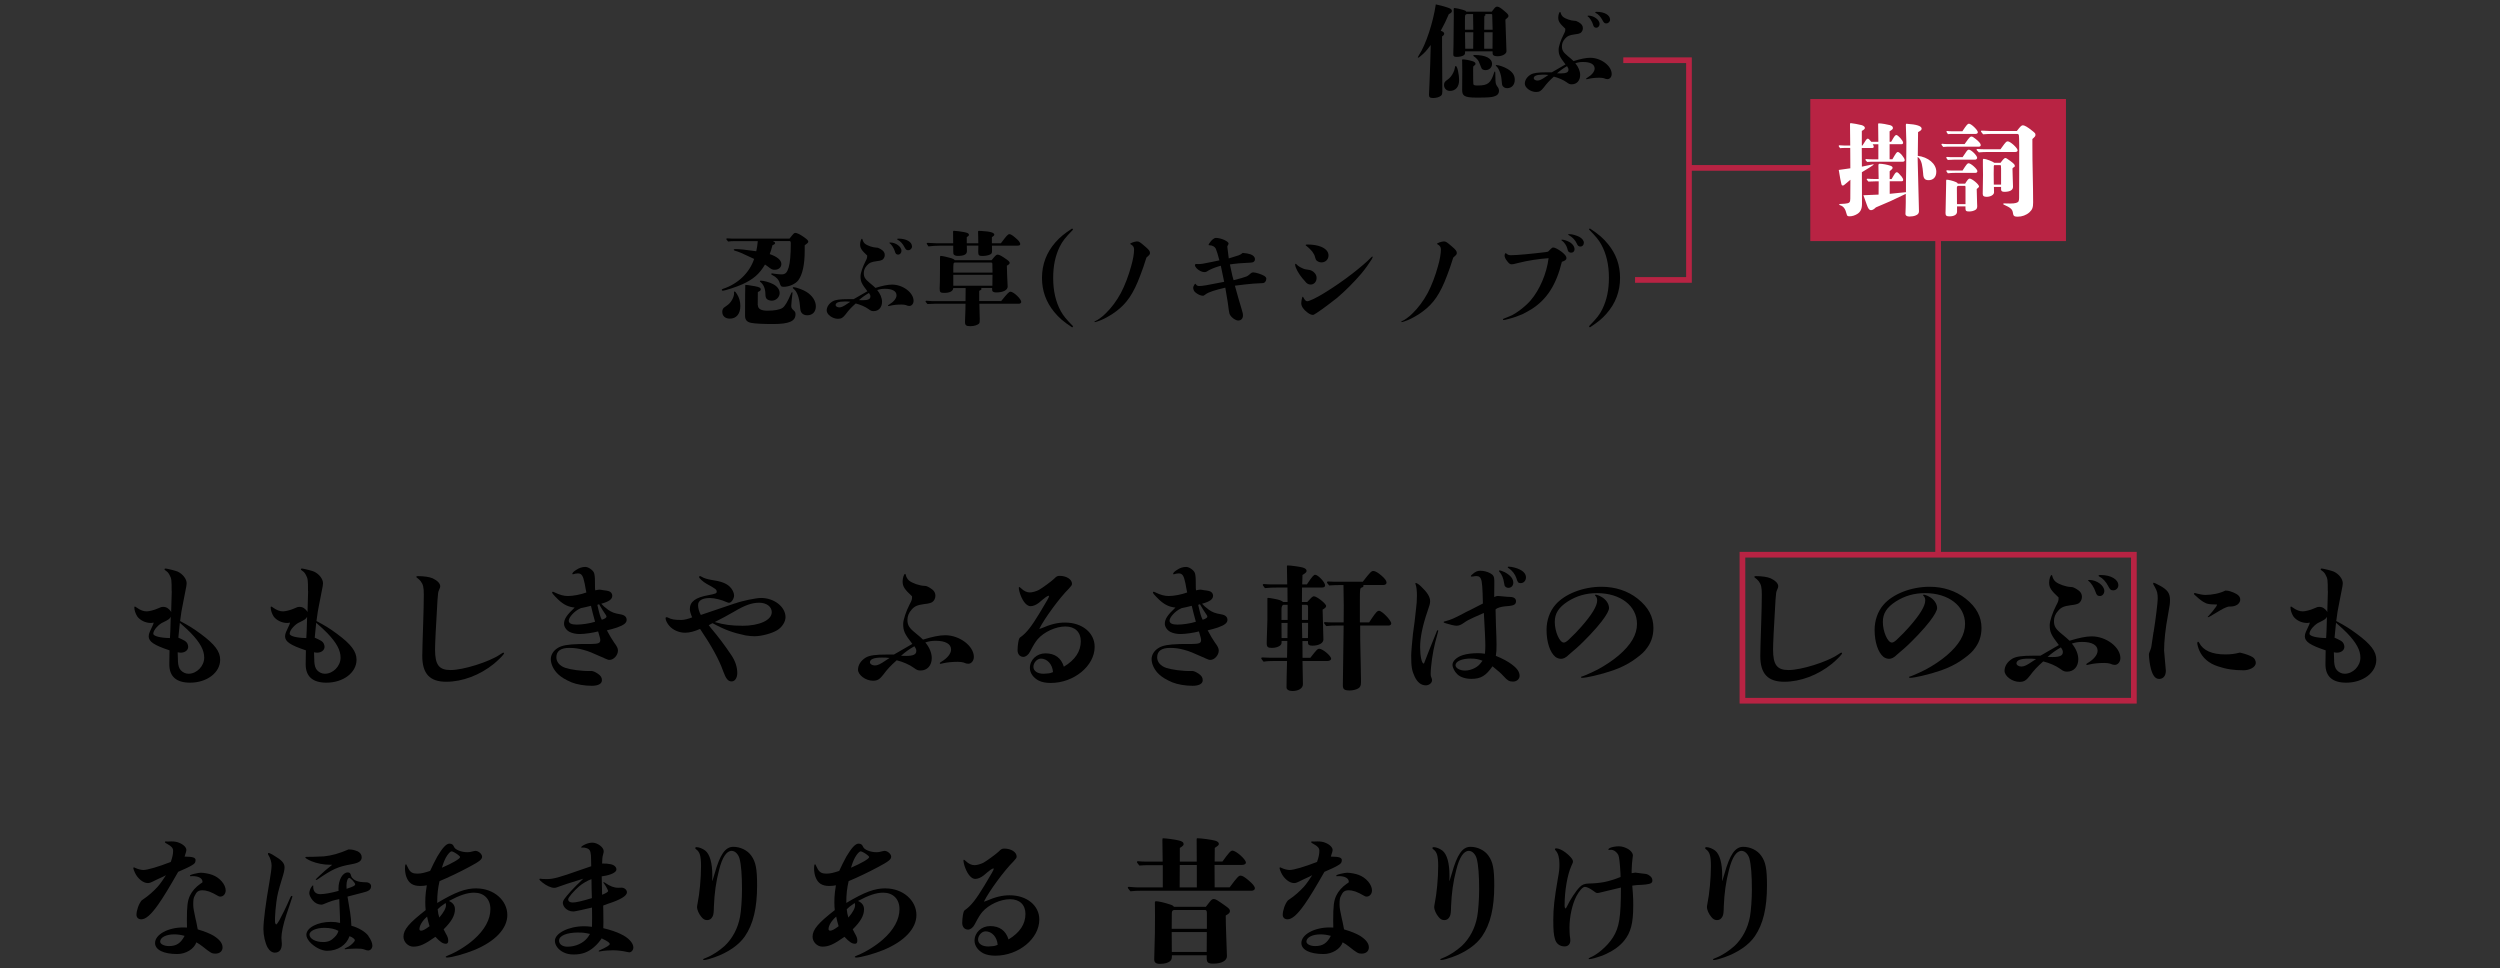 <?xml version="1.0" encoding="UTF-8"?>
<svg xmlns="http://www.w3.org/2000/svg" viewBox="0 0 440 170.4">
  <rect x="0" y="0" width="440" height="170.4" fill="#333333" stroke="none"/>
  <defs>
    <style>
      .cls-1, .cls-2, .cls-3 {
        stroke-width: 0px;
      }

      .cls-4 {
        fill: none;
        stroke: #b82343;
        stroke-miterlimit: 10;
      }

      .cls-2 {
        fill: #b82343;
      }

      .cls-3 {
        fill: #fff;
      }
    </style>
  </defs>
  <g id="_レイヤー_1" data-name="レイヤー 1">
    <g>
      <path class="cls-1" d="M30.21,104.04c0-1.97-.02-2.21-.38-2.86-.17-.31-.26-.46-.65-.74-.14-.1-.22-.14-.22-.24s.07-.14.19-.14c.22,0,1.87.41,2.14.55.89.43,1.56,1.3,1.56,2.04,0,.22-.07.7-.19,1.22q-.17.77-.58,2.98c-.1.46-.17.84-.38,2.45,1.54.82,2.38,1.34,3.62,2.26,2.5,1.85,3.43,3.1,3.43,4.56,0,2.26-2.33,4.03-5.3,4.03-2.4,0-3.65-1.08-3.65-3.22q0-.14.02-1.49c0-.34.02-.67.02-.98-2.74-.91-3.67-1.54-3.67-2.47,0-.22.07-.55.19-.79.41-.91.53-1.15.58-1.27.05-.12.1-.29.1-.36-.29.07-.41.07-.5.07-.94,0-1.92-.48-2.4-1.18-.29-.46-.5-1.08-.5-1.56,0-.1.02-.14.1-.14s.07,0,.31.17c.67.48,1.22.67,1.78.67.38,0,1.37-.24,1.87-.48.65-.29.72-.31,1.06-.31.53,0,.96.29,1.39.89-.02-.14-.02-.22-.02-.26l.1-3.38ZM28.64,109.56c-.6.26-1.66,1.27-1.66,1.97,0,.43,1.22.74,2.93.77.07-1.06.07-1.22.14-3.74-.19.38-.43.53-1.42,1.01ZM31.31,116.33c.05.82.19,1.27.5,1.63.36.38.84.62,1.37.62,1.44,0,2.76-1.34,2.76-2.83,0-1.32-.7-2.62-2.35-4.34-.41-.43-1.06-1.03-1.94-1.8-.12,1.32-.17,1.61-.26,2.62.31.12.91.41,1.2.6.31.19.53.6.53,1.01,0,.6-.58,1.03-1.3,1.03-.12,0-.36-.02-.55-.07.02.7.02.96.05,1.54Z"/>
      <path class="cls-1" d="M54.21,104.04c0-1.97-.02-2.21-.38-2.86-.17-.31-.26-.46-.65-.74-.14-.1-.22-.14-.22-.24s.07-.14.19-.14c.22,0,1.87.41,2.14.55.89.43,1.56,1.3,1.56,2.04,0,.22-.07.7-.19,1.22q-.17.77-.58,2.98c-.1.46-.17.84-.38,2.45,1.54.82,2.38,1.34,3.62,2.26,2.5,1.85,3.43,3.1,3.43,4.56,0,2.26-2.33,4.03-5.3,4.03-2.4,0-3.65-1.08-3.65-3.22q0-.14.02-1.49c0-.34.02-.67.02-.98-2.74-.91-3.67-1.54-3.67-2.47,0-.22.07-.55.19-.79.41-.91.53-1.15.58-1.27.05-.12.1-.29.1-.36-.29.07-.41.07-.5.07-.94,0-1.92-.48-2.4-1.18-.29-.46-.5-1.08-.5-1.56,0-.1.02-.14.1-.14s.07,0,.31.17c.67.48,1.22.67,1.78.67.38,0,1.37-.24,1.87-.48.65-.29.72-.31,1.06-.31.53,0,.96.29,1.39.89-.02-.14-.02-.22-.02-.26l.1-3.38ZM52.64,109.56c-.6.26-1.66,1.27-1.66,1.97,0,.43,1.22.74,2.93.77.07-1.06.07-1.22.14-3.74-.19.38-.43.53-1.42,1.01ZM55.31,116.33c.05.82.19,1.27.5,1.63.36.38.84.62,1.37.62,1.44,0,2.76-1.34,2.76-2.83,0-1.32-.7-2.62-2.35-4.34-.41-.43-1.06-1.03-1.94-1.8-.12,1.32-.17,1.61-.26,2.62.31.12.91.41,1.2.6.31.19.53.6.53,1.01,0,.6-.58,1.03-1.3,1.03-.12,0-.36-.02-.55-.07.02.7.02.96.05,1.54Z"/>
      <path class="cls-1" d="M87.95,115.23c.46-.31.55-.36.65-.36.07,0,.12.05.12.1,0,.19-.79,1.01-1.78,1.85-2.45,1.99-5.54,3.17-8.4,3.17s-4.22-1.37-4.22-4.54q0-1.01.17-6.1c.05-1.44.1-3.48.1-4.68,0-1.34-.12-1.8-.55-2.38-.19-.24-.41-.43-.62-.58-.12-.07-.14-.12-.14-.17,0-.1.07-.14.24-.14,1.13,0,2.04.14,2.62.38.82.38,1.34.91,1.34,1.39,0,.19-.02.24-.22.7-.14.29-.17.5-.26,1.73-.29,4.82-.43,7.73-.43,8.71,0,2.69.67,3.62,2.74,3.62,2.21,0,6.74-1.42,8.66-2.71Z"/>
      <path class="cls-1" d="M106.96,107.28c.72.48,1.1.65,2.23.84.74.12,1.1.46,1.1.98s-.46.91-1.68,1.34c-.34.12-1.34.41-1.8.5.5.94.84,1.51,1.25,2.11.55.74.7,1.06.7,1.46,0,.82-.77,1.63-1.46,1.63-.22,0-.29,0-.86-.26-.17-.1-.38-.19-.65-.29-1.32-.6-2.28-1.01-3.12-1.22-.86-.24-1.61-.34-2.47-.34-1.51,0-2.28.55-2.28,1.66,0,.82.6,1.54,1.63,1.87.79.26,2.81.6,4.54.53.26,0,.67.17,1.13.48.5.34.72.67.72,1.15,0,.62-.65.98-1.78.98-1.32,0-2.64-.24-3.55-.6-1.08-.46-1.82-.91-2.33-1.39-.84-.77-1.34-1.82-1.34-2.71,0-.74.46-1.51,1.25-1.97.67-.43,1.78-.62,3.6-.67.22-.02.98-.02,2.28-.02,1.25-.02,1.58-.14,1.58-.7,0-.26-.1-.55-.38-1.51-.91.24-2.33.46-3.26.46-.67,0-1.27-.14-1.73-.36-.6-.29-1.01-.91-1.01-1.44,0-.82.46-1.54,1.87-2.86-1.1-.1-1.92-.5-2.86-1.37-.36-.34-.72-.72-.94-.98-.12-.14-.17-.26-.17-.31s.05-.12.12-.12.14.02.29.1c.94.46,1.63.65,2.38.65.91,0,2.26-.26,3.24-.62-.1-.41-.19-1.01-.29-1.54-.29-1.44-.55-1.82-1.2-1.82-.26,0-.62.07-.79.14q-.07.02-.12.02s-.07-.02-.07-.1c0-.14.24-.41.67-.67.53-.36,1.06-.53,1.63-.53.5,0,1.3.53,1.51,1.03.1.24.17.77.17,1.46,0,1.32.02,1.54.05,1.63.46-.1.6-.12.77-.12.12,0,.38.05.67.1.34.02.67.1.86.14.43.1.7.43.7.82,0,.62-.53,1.03-1.94,1.42.34.38.65.65,1.15,1.01ZM102.04,107.12c-.94.43-1.94,1.54-1.94,2.11,0,.48.48.7,1.39.7s2.26-.19,3.24-.5c-.31-1.08-.53-2.02-.72-2.81-.55.14-1.34.34-1.78.41l-.19.1ZM105.13,106.44c.38,1.66.5,2.06.79,2.64.58-.19.82-.38.82-.55,0-.14-.02-.19-.65-1.1-.05-.07-.26-.43-.65-1.08l-.31.1Z"/>
      <path class="cls-1" d="M129.37,106.2c1.27-.46,3.7-.96,4.58-.96,2.3,0,4.3,1.56,4.3,3.38,0,.79-.58,1.75-1.44,2.28-.94.58-2.78,1.08-4.03,1.08-.38,0-.94-.05-1.54-.14-2.26-.48-3.67-.98-5.83-2.16-.24.12-.36.17-.67.36.17.19.29.36.36.46,1.49,1.78,2.38,2.98,3.58,4.75.74,1.08,1.08,2.16,1.08,3.22,0,.82-.41,1.46-.98,1.46-.65,0-1.01-.46-1.51-1.82-.72-2.04-2.04-4.44-4.06-7.42-.96.43-1.85.67-2.62.67-1.06,0-2.14-.46-2.78-1.2-.36-.38-.67-1.01-.67-1.34,0-.14.07-.19.17-.19.07,0,.12,0,.22.05.65.34,1.18.43,2.42.43.43,0,1.25-.19,1.87-.46-.24-.53-.41-1.1-.41-1.44,0-1.32.98-2.06,3.31-2.47,1.15-.22,1.42-.31,1.42-.58,0-.41-.17-.53-1.8-1.42-.6-.34-1.3-.98-1.3-1.18,0-.1.07-.17.14-.17.1,0,.12.02.34.14.36.22.96.41,1.68.53,1.7.24,2.64.6,3.26,1.22.41.38.74,1.06.74,1.51,0,.58-.48,1.3-.89,1.3-.12,0-.17-.02-.48-.14-.79-.38-2.09-.7-2.88-.7-1.37,0-2.09.46-2.09,1.25,0,.55.17,1.13.48,1.73q1.7-.55,6.02-2.04ZM130.62,110.14c3.02,0,5.21-.98,5.21-2.4,0-.96-.91-1.66-2.21-1.66s-2.5.43-4.44,1.58q-1.7.98-3.38,1.82c1.63.48,2.95.65,4.82.65Z"/>
      <path class="cls-1" d="M157.33,115.2c.91-.53,1.99-1.15,3.24-1.87-1.39-1.8-1.61-2.3-1.61-3.53,0-.7.53-2.26,1.1-3.36.46-.86.46-.94.46-1.49-1.32-1.22-1.66-1.73-1.66-2.62,0-.6.24-1.32.43-1.32.07,0,.12.07.14.22.05.29.29.72.55.94.58.48,1.87.91,2.69.94.34,0,.5.07.98.34.7.41.98.82.98,1.42,0,.46-.24.91-.6,1.13-.29.14-.62.24-1.32.31-1.27.17-1.73.38-2.26.98-.5.55-.74,1.15-.74,1.8,0,.94.29,1.42,1.42,2.33.79.65.86.72,1.32,1.15,1.63-.5,2.88-.77,3.91-.77,2.54,0,5.04,1.9,5.04,3.82,0,.65-.43,1.2-.98,1.2-.26,0-.46-.05-.84-.22-.19-.07-.65-.12-1.01-.12-1.01,0-1.9.1-2.59.26-.29.07-.41.1-.46.1-.07,0-.12-.05-.12-.12,0-.05.02-.1.26-.24,1.06-.62,1.73-1.44,1.73-2.16,0-.98-.98-1.54-2.71-1.54-.67,0-1.13.07-1.82.29.72.86,1.13,1.85,1.13,2.76,0,1.3-.79,2.18-1.97,2.18-.43,0-.65-.07-1.2-.48-.74-.55-1.94-1.06-3-1.32-1.08.96-1.66,1.58-2.35,2.52-.67.86-1.06,1.08-1.82,1.08-1.3,0-2.64-1.01-2.64-1.94,0-.82.5-1.61,1.37-2.14.65-.38,1.68-.53,3.74-.53h1.2ZM155.22,115.73c-1.54,0-2.11.34-2.11.84,0,.29.38.55.86.55.5,0,.96-.22,2.04-.96.31-.22.34-.24.55-.36-.5-.07-.94-.07-1.34-.07ZM159.47,115.44c1.27,0,1.8-.26,1.8-.86,0-.24-.02-.36-.34-.84-.89.5-1.56.98-2.35,1.68.53.02.7.02.89.02Z"/>
      <path class="cls-1" d="M183.23,110.6c1.7-.74,2.9-1.03,4.22-1.03,3.02,0,5.21,1.8,5.21,4.27,0,3.36-3.65,6.36-7.73,6.36-.86,0-1.56-.14-2.11-.41-.96-.5-1.56-1.34-1.56-2.23,0-1.44,1.22-2.57,2.74-2.57,1.66,0,2.76.79,3.24,2.35,1.99-1.2,2.98-2.69,2.98-4.49,0-1.61-1.03-2.59-2.71-2.59s-3.74.94-4.87,2.23c-.43.53-.65.86-1.34,2.18-.29.58-.77.94-1.18.94-.62,0-1.03-.48-1.03-1.18,0-.46.05-.89.12-1.37.12-.65.19-.82.48-.98,1.01-.74,1.85-1.82,3.29-4.2,1.34-2.23,1.66-2.78,1.66-2.98,0-.05-.02-.05-.07-.05-.19,0-.6.26-1.7,1.22-.48.38-1.03.62-1.49.62-.62,0-1.27-.7-1.73-1.87-.22-.55-.34-1.1-.34-1.37,0-.07.02-.14.07-.14.07,0,.12.05.34.24.5.48,1.01.72,1.54.72.41,0,1.08-.19,1.56-.43.58-.31,2.33-1.61,2.66-1.94.46-.46.6-.55,1.03-.55,1.18,0,2.16.62,2.16,1.39,0,.24-.1.36-.55.86-1.63,1.61-4.25,5.18-5.21,7.08.1,0,.24-.05.34-.1ZM183.18,115.92c-.65,0-1.3.72-1.3,1.44s.7,1.22,1.8,1.22c.22,0,.43-.02.67-.05.41-.02.65-.1.98-.24-.1-1.37-1.01-2.38-2.16-2.38Z"/>
      <path class="cls-1" d="M212.7,107.28c.72.48,1.1.65,2.23.84.74.12,1.1.46,1.1.98s-.46.91-1.68,1.34c-.34.12-1.34.41-1.8.5.5.94.84,1.51,1.25,2.11.55.74.7,1.06.7,1.46,0,.82-.77,1.63-1.46,1.63-.22,0-.29,0-.86-.26-.17-.1-.38-.19-.65-.29-1.32-.6-2.28-1.01-3.12-1.22-.86-.24-1.61-.34-2.47-.34-1.51,0-2.28.55-2.28,1.66,0,.82.6,1.54,1.63,1.87.79.26,2.81.6,4.54.53.26,0,.67.17,1.13.48.5.34.72.67.72,1.15,0,.62-.65.98-1.78.98-1.32,0-2.64-.24-3.55-.6-1.08-.46-1.82-.91-2.33-1.39-.84-.77-1.34-1.82-1.34-2.71,0-.74.46-1.51,1.25-1.97.67-.43,1.78-.62,3.6-.67.22-.02.98-.02,2.28-.02,1.25-.02,1.58-.14,1.58-.7,0-.26-.1-.55-.38-1.51-.91.24-2.33.46-3.26.46-.67,0-1.27-.14-1.73-.36-.6-.29-1.01-.91-1.01-1.44,0-.82.46-1.54,1.87-2.86-1.1-.1-1.92-.5-2.86-1.37-.36-.34-.72-.72-.94-.98-.12-.14-.17-.26-.17-.31s.05-.12.12-.12.14.02.29.1c.94.46,1.63.65,2.38.65.91,0,2.26-.26,3.24-.62-.1-.41-.19-1.01-.29-1.54-.29-1.44-.55-1.82-1.2-1.82-.26,0-.62.07-.79.14q-.07.02-.12.02s-.07-.02-.07-.1c0-.14.24-.41.67-.67.53-.36,1.06-.53,1.63-.53.5,0,1.3.53,1.51,1.03.1.24.17.77.17,1.46,0,1.32.02,1.54.05,1.63.46-.1.6-.12.77-.12.12,0,.38.05.67.1.34.02.67.1.86.14.43.1.7.43.7.82,0,.62-.53,1.03-1.94,1.42.34.38.65.65,1.15,1.01ZM207.78,107.12c-.94.43-1.94,1.54-1.94,2.11,0,.48.48.7,1.39.7s2.26-.19,3.24-.5c-.31-1.08-.53-2.02-.72-2.81-.55.14-1.34.34-1.78.41l-.19.1ZM210.88,106.44c.38,1.66.5,2.06.79,2.64.58-.19.82-.38.82-.55,0-.14-.02-.19-.65-1.1-.05-.07-.26-.43-.65-1.08l-.31.1Z"/>
      <path class="cls-1" d="M230.63,115.76c1.1-1.42,1.27-1.58,1.56-1.58.6,0,2.09,1.27,2.09,1.75,0,.24-.29.41-.7.41h-4.34s.05,3.1.07,3.86v.24c0,.7-.77,1.18-1.85,1.18-.62,0-1.03-.26-1.03-.62v-.22c0-.55.02-1.1.02-1.66.02-.94.05-1.85.07-2.78h-2.45c-.55,0-1.13.02-1.68.12-.38-.48-.41-.53-.41-.58,0-.1.07-.17.19-.17.43.02.98.05,1.25.05h3.1l.05-2.95h-1.01v.26c0,.31-.14.48-.41.65-.29.17-.74.31-1.3.31-.72,0-.91-.17-.91-.84,0-.29.02-.55.02-.84.02-.62.05-1.9.1-3.19v-3.79c0-.12.05-.14.14-.14.14,0,.65.07,1.22.19.74.14,1.13.29,1.42.53h.77l-.02-2.54h-1.75c-.72,0-1.49.02-2.21.1-.36-.46-.38-.5-.38-.55,0-.1.07-.17.19-.17.43.05.98.07,1.25.07h2.86c-.02-1.06-.02-2.11-.05-3.17,0-.14.02-.17.17-.17.48,0,2.06.22,2.52.34.5.12.77.34.77.6,0,.24-.14.38-.72.74l-.05,1.66h.82c.98-1.49,1.25-1.7,1.46-1.7.5,0,1.75,1.32,1.75,1.87,0,.24-.19.38-.58.38h-3.48l-.02,2.54h.94l.36-.38c.46-.5.62-.62.82-.62.5,0,2.14,1.3,2.14,1.7,0,.19-.12.36-.62.65l.14,5.21v.05c0,.62-.79,1.08-1.92,1.08-.55,0-.79-.14-.79-.5v-.31h-.98l.02,2.95h1.39ZM225.95,106.44c-.26,0-.41.29-.41.77v1.9h1.08v-2.66h-.67ZM225.54,109.64l.02,2.66h1.03l.02-2.66h-1.08ZM230.22,106.83c0-.29-.1-.38-.29-.38h-.79v2.66h1.08v-2.28ZM229.14,109.64l.05,2.66h1.01c.02-.6.02-.89.02-1.61v-1.06h-1.08ZM240.97,109.54c.14-.22.29-.46.36-.55.86-1.27,1.08-1.49,1.39-1.49.5,0,2.14,1.68,2.14,2.23,0,.19-.19.36-.41.36h-5.06c0,2.26,0,2.78.07,5.57.05,1.63.02,1.63.07,3.72v.7c0,.58-.12.86-.48,1.08-.36.22-.98.36-1.49.36-.96,0-1.22-.19-1.22-.94,0-.31,0-.84.02-1.44.02-1.01.1-6.46.12-9.05h-.98c-.86,0-1.44.02-2.09.1-.38-.48-.38-.5-.38-.58s.07-.12.19-.12c.48.05.82.05,1.22.05h2.04c.02-1.3.02-2.3.02-2.95,0-1.13-.02-1.82-.05-3.62h-.46c-.67,0-1.39.02-2.06.07-.36-.43-.38-.48-.38-.53,0-.1.07-.17.19-.17.43.02.98.05,1.25.05h4.85c1.34-1.73,1.54-1.9,1.87-1.9.31,0,.84.29,1.46.84.6.53.86.89.86,1.22,0,.24-.24.41-.55.41h-3.53s.02.05.02.1c0,.22-.05.26-.34.36-.26.1-.29.29-.29,1.99v4.13h1.61Z"/>
      <path class="cls-1" d="M253.14,111c0,.07-.36,1.37-.55,2.09-.43,1.66-.79,4.18-.79,5.54,0,.34.02.36.17.74.05.14.07.26.07.36,0,.48-.53.89-1.1.89-.82,0-1.49-.53-1.97-1.56s-.6-1.73-.6-3.67c0-.67.17-2.45.31-3.84.07-.55.19-1.27.29-2.14.12-1.01.19-1.75.24-2.14.12-.86.17-1.7.17-2.47,0-.7-.07-1.54-.22-1.9-.05-.1-.07-.14-.07-.19s.05-.1.12-.1c.14,0,.53.24.91.62,1.08,1.03,1.58,1.82,1.58,2.57,0,.46-.1.74-.46,1.78-.86,2.5-1.3,4.61-1.3,6.34,0,1.54.29,2.86.62,2.86.05,0,.07-.02.1-.1.29-.79,1.27-3.26,2.09-5.26.02-.07.07-.19.14-.36.05-.1.1-.14.14-.14s.1.02.1.07ZM266.13,116.98c.89.65,1.32,1.3,1.32,1.97,0,.53-.48,1.01-1.15,1.01s-.98-.19-1.63-.91c-.53-.58-.91-.91-1.99-1.78-1.15,1.66-2.06,2.21-3.7,2.21-1.03,0-1.97-.29-2.5-.82-.5-.48-.84-1.18-.84-1.66,0-.67.77-1.37,1.82-1.7.7-.22,1.63-.34,2.64-.34.43,0,.67.02,1.25.1.05-.5.07-.91.07-1.39,0-.38-.02-1.2-.07-2.21-.05-1.08-.12-2.38-.19-3.58-.48.22-.86.38-1.78.79-.82.36-1.25.6-1.75.96-.5.36-.89.5-1.27.5-.43,0-1.22-.22-1.85-.41-.34-.1-.43-.14-.43-.24,0-.07.12-.1.46-.19.82-.22,1.42-.48,2.88-1.25.29-.17.82-.43,1.46-.74,1.01-.5,1.37-.72,2.11-1.08-.02-.67-.02-1.3-.05-1.8-.02-.91-.1-1.68-.17-2.09-.14-.74-.46-.94-.91-.94-.17,0-.36.02-.58.07-.14.02-.19.02-.29.02-.07,0-.12-.02-.12-.1,0-.05.07-.14.22-.26.53-.5.94-.67,1.44-.67.58,0,1.25.17,1.73.43.58.31.74.62.74,1.34v.82c0,.7-.02,1.34-.02,2.04.26-.14.48-.19.65-.19.19,0,.34.02.82.07.43.05,1.06.1,1.34.1.74.02,1.03.34,1.03.77,0,.58-.48.74-1.18.82-.05,0-.19,0-.79.07-.6.07-1.32.22-1.63.55.02.96.05,1.82.07,2.78.07,1.63.1,2.71.1,3.46,0,.91-.02,1.25-.12,1.92,1.2.48,2.16,1.01,2.86,1.54ZM258.88,115.9c-1.58,0-2.71.5-2.71,1.18,0,.5.77.94,1.66.94.6,0,1.2-.17,1.75-.46.6-.34.79-.53,1.34-1.27-.65-.26-1.22-.38-2.04-.38ZM264.93,103.23c-.12-.12-.14-.17-.22-.67-.1-.74-.38-1.44-.79-1.9-.07-.07-.1-.12-.1-.17s.05-.1.1-.1c.17,0,.6.17.91.31,1.01.55,1.51,1.15,1.51,1.87,0,.5-.36.89-.84.89-.22,0-.43-.07-.58-.24ZM267.47,100.23c.74.36,1.1.84,1.1,1.39s-.38,1.01-.91,1.01c-.46,0-.55-.12-.79-.91-.22-.65-.72-1.32-1.37-1.73-.12-.07-.14-.1-.14-.14,0-.07.05-.12.17-.12.53,0,1.51.26,1.94.5Z"/>
      <path class="cls-1" d="M289.6,114.41c-.55.67-1.37,1.27-2.23,1.87-.96.65-2.16,1.25-3.46,1.7-.96.34-2.28.72-3.43.98-.91.22-1.73.34-2.04.34-.1,0-.19-.05-.19-.12s.12-.12.24-.14.31-.12.62-.24c.62-.26,1.39-.6,2.11-.98,1.3-.7,2.62-1.58,3.67-2.47,2.18-1.87,3.22-3.65,3.22-5.54,0-3.17-2.9-5.42-7.03-5.42-1.94,0-3.58.48-5.14,1.46-1.63,1.06-2.3,2.11-2.3,3.62,0,1.68.84,3.62,1.58,3.62.19,0,.41-.1.79-.43,1.03-.96,1.61-1.58,2.23-2.28,1.9-2.14,2.86-3.72,2.86-4.68,0-.38-.07-.58-.31-.84-.05-.05-.07-.05-.07-.1s.05-.1.12-.1c.17,0,.65.17.96.36.82.43,1.37,1.22,1.39,1.97.02.41-.43,1.25-1.3,2.38-.55.7-1.15,1.42-2.02,2.33-.58.62-1.75,1.8-2.42,2.38-.6.53-.91.79-1.2,1.03-.72.72-1.13.84-1.54.84-.26,0-.7-.12-.96-.34-.94-.77-1.56-2.57-1.56-4.75,0-1.66.55-3.26,1.56-4.42,1.63-1.9,4.87-3.17,8.11-3.17,2.42,0,4.63.72,6.36,2.09,1.9,1.51,2.78,3.19,2.78,5.16,0,1.46-.43,2.74-1.42,3.89Z"/>
      <path class="cls-1" d="M323.44,115.23c.46-.31.55-.36.65-.36.07,0,.12.05.12.1,0,.19-.79,1.01-1.78,1.85-2.45,1.99-5.54,3.17-8.4,3.17s-4.22-1.37-4.22-4.54q0-1.01.17-6.1c.05-1.44.1-3.48.1-4.68,0-1.34-.12-1.8-.55-2.38-.19-.24-.41-.43-.62-.58-.12-.07-.14-.12-.14-.17,0-.1.07-.14.24-.14,1.13,0,2.04.14,2.62.38.82.38,1.34.91,1.34,1.39,0,.19-.02.24-.22.7-.14.29-.17.5-.26,1.73-.29,4.82-.43,7.73-.43,8.71,0,2.69.67,3.62,2.74,3.62,2.21,0,6.74-1.42,8.66-2.71Z"/>
      <path class="cls-1" d="M347.34,114.41c-.55.67-1.37,1.27-2.23,1.87-.96.65-2.16,1.25-3.46,1.7-.96.34-2.28.72-3.43.98-.91.22-1.73.34-2.04.34-.1,0-.19-.05-.19-.12s.12-.12.24-.14.31-.12.62-.24c.62-.26,1.39-.6,2.11-.98,1.3-.7,2.62-1.58,3.67-2.47,2.18-1.87,3.22-3.65,3.22-5.54,0-3.17-2.9-5.42-7.03-5.42-1.94,0-3.58.48-5.14,1.46-1.63,1.06-2.3,2.11-2.3,3.62,0,1.68.84,3.62,1.58,3.62.19,0,.41-.1.79-.43,1.03-.96,1.61-1.58,2.23-2.28,1.9-2.14,2.86-3.72,2.86-4.68,0-.38-.07-.58-.31-.84-.05-.05-.07-.05-.07-.1s.05-.1.12-.1c.17,0,.65.17.96.36.82.43,1.37,1.22,1.39,1.97.02.41-.43,1.25-1.3,2.38-.55.7-1.15,1.42-2.02,2.33-.58.62-1.75,1.8-2.42,2.38-.6.53-.91.79-1.2,1.03-.72.72-1.13.84-1.54.84-.26,0-.7-.12-.96-.34-.94-.77-1.56-2.57-1.56-4.75,0-1.66.55-3.26,1.56-4.42,1.63-1.9,4.87-3.17,8.11-3.17,2.42,0,4.63.72,6.36,2.09,1.9,1.51,2.78,3.19,2.78,5.16,0,1.46-.43,2.74-1.42,3.89Z"/>
      <path class="cls-1" d="M359.12,115.4c.91-.53,1.99-1.15,3.24-1.87-1.39-1.8-1.61-2.3-1.61-3.53,0-.7.53-2.26,1.1-3.36.46-.86.46-.94.46-1.49-1.32-1.22-1.66-1.73-1.66-2.62,0-.6.24-1.32.43-1.32.07,0,.12.07.14.22.05.29.29.72.55.94.58.48,1.87.91,2.69.94.34,0,.5.07.98.34.7.41.98.82.98,1.42,0,.46-.24.91-.6,1.13-.29.14-.62.24-1.32.31-1.27.17-1.73.38-2.26.98-.5.55-.74,1.15-.74,1.8,0,.94.29,1.42,1.42,2.33.79.65.86.72,1.32,1.15,1.63-.5,2.88-.77,3.91-.77,2.54,0,5.04,1.9,5.04,3.82,0,.65-.43,1.2-.98,1.2-.26,0-.46-.05-.84-.22-.19-.07-.65-.12-1.01-.12-1.01,0-1.9.1-2.59.26-.29.07-.41.1-.46.1-.07,0-.12-.05-.12-.12,0-.05.02-.1.26-.24,1.06-.62,1.73-1.44,1.73-2.16,0-.98-.98-1.54-2.71-1.54-.67,0-1.13.07-1.82.29.72.86,1.13,1.85,1.13,2.76,0,1.3-.79,2.18-1.97,2.18-.43,0-.65-.07-1.2-.48-.74-.55-1.94-1.06-3-1.32-1.08.96-1.66,1.58-2.35,2.52-.67.86-1.06,1.08-1.82,1.08-1.3,0-2.64-1.01-2.64-1.94,0-.82.5-1.61,1.37-2.14.65-.38,1.68-.53,3.74-.53h1.2ZM357.01,115.92c-1.54,0-2.11.34-2.11.84,0,.29.38.55.86.55.5,0,.96-.22,2.04-.96.31-.22.34-.24.55-.36-.5-.07-.94-.07-1.34-.07ZM361.26,115.64c1.27,0,1.8-.26,1.8-.86,0-.24-.02-.36-.34-.84-.89.5-1.56.98-2.35,1.68.53.02.7.02.89.02ZM368.82,104.19c-.24-.77-.82-1.66-1.22-1.92-.07-.05-.1-.05-.1-.1s.1-.1.24-.1c1.27,0,2.62.98,2.62,1.94,0,.48-.34.89-.77.89-.41,0-.6-.17-.77-.72ZM372.83,103.01c0,.48-.41.89-.89.89-.43,0-.58-.14-.89-.74-.41-.79-.94-1.37-1.58-1.7-.1-.05-.12-.1-.12-.14,0-.1.1-.12.36-.12,1.8,0,3.12.77,3.12,1.82Z"/>
      <path class="cls-1" d="M379.04,111.22c.34-2.06.72-5.23.72-5.83,0-.96-.1-1.34-.5-2.06-.24-.38-.31-.55-.31-.65,0-.07.05-.12.12-.12q.12,0,1.1.53c1.32.72,1.75,1.34,1.75,2.5,0,.62-.02.84-.34,2.57-.46,2.4-.7,4.7-.7,6.34.1,1.2.22,2.38.31,3.55,0,.89-.46,1.44-1.18,1.44-.65,0-1.1-.53-1.44-1.75-.19-.65-.36-1.94-.36-2.54,0-.14.02-.22.07-.34.19-.43.34-.84.38-1.2l.36-2.42ZM392.94,104.21c.98.41,1.34.77,1.34,1.32,0,.43-.29.82-.72,1.01-.38.17-.67.22-1.37.22-.67.22-.91.34-2.02,1.01-.5.31-.96.58-1.13.67-.12.07-.17.1-.26.14-.05.02-.1.05-.14.05s-.1,0-.07-.07c.02-.05.05-.07.12-.14.38-.38.98-1.13,1.32-1.61.12-.19.19-.34.19-.38s-.07-.05-.46-.05c-.65,0-1.13-.07-1.44-.19-.46-.22-.62-.31-.84-.48-.29-.19-.53-.41-1.03-.86-.24-.19-.29-.26-.29-.36,0-.05.07-.12.12-.12.1,0,.24.05.41.1.34.1,1.08.24,1.46.24,1.2,0,2.62-.29,3.53-.77.5.02.77.07,1.27.29ZM394.5,114.92c.72.17,1.63.5,2.02.77.29.19.5.62.5.96,0,.86-1.25,1.32-2.14,1.32-1.7,0-3.05-.19-4.54-.7-1.58-.5-2.71-1.51-3.26-2.78-.19-.41-.36-1.08-.36-1.3,0-.14.07-.24.14-.24.1,0,.12.05.19.17.7,1.37,2.26,2.06,4.63,2.06.94,0,1.68-.1,2.47-.31.12,0,.14,0,.34.05Z"/>
      <path class="cls-1" d="M409.69,104.04c0-1.97-.02-2.21-.38-2.86-.17-.31-.26-.46-.65-.74-.14-.1-.22-.14-.22-.24s.07-.14.19-.14c.22,0,1.87.41,2.14.55.89.43,1.56,1.3,1.56,2.04,0,.22-.07.7-.19,1.22q-.17.77-.58,2.98c-.1.46-.17.84-.38,2.45,1.54.82,2.38,1.34,3.62,2.26,2.5,1.85,3.43,3.1,3.43,4.56,0,2.26-2.33,4.03-5.3,4.03-2.4,0-3.65-1.08-3.65-3.22q0-.14.02-1.49c0-.34.02-.67.02-.98-2.74-.91-3.67-1.54-3.67-2.47,0-.22.07-.55.19-.79.41-.91.53-1.15.58-1.27.05-.12.1-.29.1-.36-.29.07-.41.07-.5.07-.94,0-1.92-.48-2.4-1.18-.29-.46-.5-1.08-.5-1.56,0-.1.02-.14.1-.14s.07,0,.31.17c.67.48,1.22.67,1.78.67.38,0,1.37-.24,1.87-.48.65-.29.72-.31,1.06-.31.53,0,.96.29,1.39.89-.02-.14-.02-.22-.02-.26l.1-3.38ZM408.13,109.56c-.6.26-1.66,1.27-1.66,1.97,0,.43,1.22.74,2.93.77.07-1.06.07-1.22.14-3.74-.19.38-.43.53-1.42,1.01ZM410.8,116.33c.05.82.19,1.27.5,1.63.36.38.84.62,1.37.62,1.44,0,2.76-1.34,2.76-2.83,0-1.32-.7-2.62-2.35-4.34-.41-.43-1.06-1.03-1.94-1.8-.12,1.32-.17,1.61-.26,2.62.31.12.91.41,1.2.6.31.19.53.6.53,1.01,0,.6-.58,1.03-1.3,1.03-.12,0-.36-.02-.55-.07.02.7.02.96.05,1.54Z"/>
      <path class="cls-1" d="M34.41,151.42c0,.41-.14.58-.67.89-.46.29-1.42.72-2.38,1.13-1.44,2.54-2.57,4.42-3.5,5.74-1.32,1.87-2.23,2.62-3,2.62-.53,0-.84-.34-.84-.79,0-.74.38-1.9.91-2.54.12-.1.19-.14.41-.29.7-.46,1.68-1.3,2.45-2.16.34-.36,1.27-1.7,1.42-1.99-.34.19-.53.29-.86.43-.38.17-.6.26-.74.34-1.15.58-1.27.62-1.61.62-.79,0-1.75-.77-2.23-1.78-.17-.34-.31-.74-.31-.86,0-.07.05-.12.1-.12s.05,0,.26.1c.46.22,1.08.36,1.42.36.7,0,2.69-.58,4.82-1.42.29-.82.41-1.39.41-1.97,0-.46-.29-.79-1.01-1.18-.26-.14-.43-.24-.43-.34,0-.05.05-.12.1-.12.07,0,.34.02.41.02s.48-.02.62-.02c.5,0,.98.07,1.32.22.82.31,1.32.84,1.32,1.27,0,.22-.05.36-.31,1.18,1.51.02,1.94.17,1.94.67ZM32.89,162.05c0-2.64.12-3.53.55-4.44.36-.77,1.03-1.51,1.82-2.06.31-.19.38-.24.38-.34,0-.65-.7-1.01-1.75-1.01-.19,0-.31.02-.38.02-.05,0-.07-.02-.07-.1s.02-.1.14-.14c.12-.05.31-.12.62-.19.17-.05.41-.1.67-.14.19-.02.34-.05.48-.05.55,0,1.54.19,2.02.38,1.32.48,2.35,1.7,2.35,2.74,0,.6-.41,1.08-.94,1.08-.22,0-.31-.05-.72-.29-.41-.24-.65-.36-1.25-.6-.55-.17-.84-.22-1.15-.22-.74,0-1.06.24-1.39.96-.22.41-.26.7-.26,1.61,0,.48.12,1.15.41,2.47.05.24.19.72.24,1.1.05.24.07.31.14.74,1.22.36,2.16.74,2.81,1.13,1.03.65,1.56,1.32,1.56,2.04,0,.67-.5,1.1-1.27,1.1-.6,0-.79-.1-2.26-1.27-.38-.29-.62-.46-1.08-.72-.41,1.18-1.85,2.06-3.36,2.06-2.42,0-3.91-.74-3.91-1.94,0-1.49,2.26-2.74,4.97-2.74.12,0,.46,0,.65.02l-.02-1.22ZM30.64,164.45c-1.39,0-2.45.53-2.45,1.27,0,.43.67.79,1.56.79,1.3,0,2.06-.5,2.74-1.8-.72-.19-1.22-.26-1.85-.26Z"/>
      <path class="cls-1" d="M48.4,167.67c-.5,0-.96-.31-1.32-.94-.41-.77-.72-2.09-.72-3.22,0-1.42.41-4.58,1.08-8.4.19-1.03.36-2.3.36-2.78,0-.55-.24-1.34-.5-1.73-.1-.14-.14-.26-.14-.38,0-.05.05-.1.12-.1.12,0,.6.22.98.48,1.32.77,1.82,1.32,1.82,2.04,0,.46-.12,1.01-.46,2.06-.62,2.04-.82,2.81-.98,4.06-.1.65-.24,2.3-.24,2.74v.72c0,.24.12.48.22.48.07,0,.26-.24.53-.7.46-.84,1.22-2.35,1.94-4.03.1-.22.17-.29.24-.29s.14.05.14.12c0,.05-.02.07-.05.14q-.05.12-.36,1.1c-.24.72-.46,1.37-.67,1.99-.53,1.61-.86,3.14-.86,4.01,0,.26.07.7.07,1.08,0,.96-.41,1.54-1.2,1.54ZM62.87,149.79c.53.26.79.62.79,1.08,0,.67-.48,1.01-1.87,1.25-2.3.41-3.26.84-5.88,2.64-.12.07-.17.1-.24.1-.05,0-.1,0-.1-.05s.05-.1.1-.14c.05-.05.1-.1.17-.17.1-.1.29-.26.5-.48.53-.5,1.25-1.13,1.54-1.34.5-.41.53-.41.53-.46s-.02-.02-.29-.02c-1.18,0-2.33-.24-3.29-.62-.67-.29-1.1-.55-1.1-.67,0-.05.07-.1.19-.1.07,0,.72,0,1.39-.02.74-.02,1.51-.05,1.7-.07,1.39-.14,2.66-.5,4.34-1.22.65,0,1.08.12,1.51.31ZM64.84,164.76c.43.58.7,1.22.7,1.66,0,.5-.34.86-.74.86-.19,0-.29-.02-.74-.19-.26-.1-.65-.14-1.39-.14-.41,0-.89.02-1.3.05-.22.02-.58.07-.62.07s-.1-.02-.1-.07.02-.07.74-.43c.46-.26,1.06-.86,1.06-1.08s-.41-.55-.94-.72c-.53,1.56-2.06,2.57-3.94,2.57-.98,0-2.26-.65-3.1-1.61-.38-.46-.55-.86-.55-1.2,0-1.25,1.97-2.28,4.32-2.28.7,0,1.03.05,1.61.19.02-.67-.05-1.44-.07-2.42-.02-.43-.05-.89-.07-1.78-1.06.22-1.44.34-2.52.79-.29.14-.48.19-.65.19-.55-.02-1.08-.26-1.49-.74-.38-.46-.62-.94-.62-1.3.05-.82.72-1.61.7-1.27-.07,1.08.53,1.46,1.22,1.46.77,0,2.06-.24,3.24-.58-.02-.17-.02-.29-.02-.38,0-1.58.74-2.86,1.63-2.86.36,0,.48.12.6.62.05.22.22.41.43.58.24.17.55.36,1.18.46.34.05.84.07,1.01.07.48,0,.89.29.89.67,0,.62-.41.91-1.46,1.15q-1.92.5-2.69.7c.14.94.22,1.27.46,2.78.12.82.19,1.46.22,2.35,1.2.31,2.5,1.06,3.02,1.82ZM57.09,163.3c-1.44,0-2.62.53-2.62,1.18,0,.72,1.03,1.32,2.4,1.32.89,0,1.44-.26,2.02-.86.24-.22.38-.43.5-.65.07-.12.14-.34.17-.46-.62-.34-1.46-.53-2.47-.53ZM62.51,155.62c0-.12-.24-.43-.48-.7-.22-.22-.46-.41-.55-.41-.29,0-.5.6-.5,1.34,0,.14,0,.17.02.58,1.22-.41,1.51-.55,1.51-.82Z"/>
      <path class="cls-1" d="M83.87,156.36c3.02,0,5.42,2.09,5.42,4.68,0,2.4-2.16,4.68-5.88,6.19-1.58.65-3.96,1.3-4.73,1.3-.12,0-.24-.05-.24-.12s.12-.14.5-.29c1.37-.53,3.26-1.7,4.44-2.76,1.92-1.68,2.93-3.55,2.93-5.35s-1.15-2.9-2.86-2.9c-1.25,0-2.57.46-4.44,1.46.67.29,1.06.77,1.06,1.46,0,1.1-.6,2.16-1.99,3.53.14.31.17.36.38.74.31.53.43.84.43,1.27,0,.36-.14.53-.41.53-.53,0-.98-.29-1.85-1.22-1.87,1.32-2.76,1.73-3.89,1.73-.91,0-1.73-.82-1.73-1.75,0-1.25.98-2.4,3.91-4.68-.05-.31-.07-.96-.07-1.37,0-.55.02-1.2.1-1.82.05-.34.07-.58.17-1.18-.31.07-.74.12-1.15.12-1.3,0-2.04-.48-2.45-1.61-.14-.36-.24-.98-.24-1.39,0-.58.05-.82.17-.82.05,0,.1.07.14.19.07.17.26.55.34.67.34.58.74.79,1.51.79.72,0,1.32-.17,2.26-.48.26-.6.96-1.99,1.27-2.54.89-1.49,1.58-2.26,2.11-2.26.43,0,.65.14.82.55.19.53,1.32.96,2.38.96.34,0,.43-.02,1.1-.19.1-.02.19-.05.29-.05.53,0,1.18.55,1.18,1.03s-.5.86-2.23,1.78c-1.73.94-3.86,1.94-5.26,2.52-.14.62-.24,1.18-.31,1.78-.07.62-.1,1.27-.1,2.06,3.26-1.94,4.99-2.57,6.91-2.57ZM75.16,161.33c-.82.72-1.34,1.56-1.34,2.21,0,.14.12.26.29.26.29,0,.7-.19,1.49-.79-.19-.62-.31-1.08-.43-1.68ZM78.49,159.27c0-.12,0-.17-.07-.34-.84.58-1.03.74-1.39,1.1.05.6.14,1.01.29,1.46.82-.98,1.18-1.66,1.18-2.23ZM80.97,150.87c0-.12-.1-.22-.34-.41-.36-.29-.96-.62-1.13-.62-.26,0-.65.43-1.03,1.1-.26.48-.55,1.25-.7,1.78,1.85-.79,3.19-1.58,3.19-1.85Z"/>
      <path class="cls-1" d="M109.26,164.4c1.32.6,2.21,1.56,2.21,2.35,0,.46-.34.86-.72.86-.07,0-.22-.02-.41-.07-.7-.17-1.7-.29-2.45-.29-.5,0-1.54.05-2.14.17-.12.02-.26.05-.31.05s-.07-.02-.07-.07.05-.1.14-.14c1.25-.55,1.8-.91,1.8-1.1,0-.24-.24-.43-1.42-1.01-.29.48-.79,1.06-1.34,1.54-1.03.89-2.09,1.3-3.58,1.3-.74,0-1.25-.12-1.75-.36-.94-.43-1.56-1.27-1.56-2.04,0-1.34,2.42-2.57,5.14-2.57.41,0,.67.02,1.39.1.02-.62.02-.89.02-1.66,0-.48,0-.65-.02-1.73-.34.07-.94.22-1.27.29-.17.05-.38.1-.6.14-.7.14-1.18.26-1.44.26-.58,0-1.15-.26-1.51-.72-.19-.24-.31-.55-.31-.77,0-.43.22-.74,1.46-2.14.41-.46,1.15-1.18,2.14-2.14-.24.07-1.01.31-1.3.41-.74.22-2.38.74-2.86.94-.58.22-.72.26-.98.26-.53,0-1.37-.38-2.06-.94-.34-.26-.53-.48-.53-.55s.07-.12.14-.12.22.02.41.05c.26.02.48.02.77.02,1.13,0,2.18-.29,5.76-1.56.67-.22,1.22-.41,2.04-.7,0-.24-.02-.74-.02-1.13,0-1.2-.12-1.73-.53-1.94-.22-.12-.58-.22-.89-.22-.07,0-.17.02-.22.02s-.1-.02-.1-.07c0-.14.36-.36.79-.55.38-.17.84-.26,1.18-.26.91,0,1.99.82,1.99,1.49,0,.17,0,.22-.14.72-.1.31-.12.82-.14,1.46.67,0,.98.02,1.49.12.62.12,1.03.48,1.03.94,0,.48-.96.96-2.28,1.15q-.17.02-.31.05c0,.65.05,2.35.07,3.24.62-.24,1.06-.5,1.06-.67,0-.12-.46-.98-.7-1.27-.12-.14-.14-.17-.14-.22s.02-.05.07-.05.14.05.26.12c.82.58,1.54.86,2.3.86.19,0,.46-.02.58-.02.5,0,.94.38.94.82,0,.62-1.15,1.32-3.41,2.04-.43.17-.5.19-.77.29,0,.31,0,.41.02.91.02.82.02,1.39.02,2.09,0,.31,0,.55-.02.98,1.3.31,2.28.65,3.07,1.03ZM101.8,164.12c-2.09,0-3.41.58-3.41,1.42,0,.65.6,1.08,1.49,1.08,1.46,0,2.76-.65,3.46-1.51.17-.22.22-.26.5-.74-1.03-.22-1.27-.24-2.04-.24ZM104.1,154.73c-.65.22-1.56.74-2.18,1.27-.94.82-1.92,1.97-1.92,2.26,0,.38.29.58.79.58.6,0,1.63-.24,3.38-.77-.02-.77-.07-2.18-.07-3.34Z"/>
      <path class="cls-1" d="M125.32,155.16s.1-.12.46-1.42c.94-3.36,1.87-4.7,3.29-4.7,1.22,0,2.5.6,3.17,1.58.77,1.08,1.01,2.28,1.01,5.21,0,3.96-.67,6.79-2.14,8.95-1.03,1.51-2.95,2.86-5.35,3.7-.72.26-1.49.48-1.82.48-.12,0-.19-.02-.19-.1s0-.07.53-.29c1.1-.43,2.33-1.25,3.26-2.09,1.39-1.32,2.33-3.1,2.71-5.14.19-1.06.34-3.07.34-4.82,0-2.4-.14-4.34-.43-5.4-.22-.79-.79-1.37-1.39-1.37-.89,0-1.66,1.13-2.21,3.36-.55,2.06-.82,4.15-.91,6.34-.02,1.15-.07,1.51-.22,1.82-.22.46-.53.67-.98.67-.38,0-.7-.17-.98-.53-.46-.53-.79-1.27-.79-1.78,0-.17.05-.38.1-.67.34-1.66.6-4.37.6-6.5,0-1.85-.22-2.54-.89-3-.1-.07-.12-.12-.12-.19,0-.12.07-.17.24-.17.43,0,1.06.26,1.51.6.82.65,1.25,2.21,1.25,4.42l-.02,1.03Z"/>
      <path class="cls-1" d="M155.87,156.36c3.02,0,5.42,2.09,5.42,4.68,0,2.4-2.16,4.68-5.88,6.19-1.58.65-3.96,1.3-4.73,1.3-.12,0-.24-.05-.24-.12s.12-.14.5-.29c1.37-.53,3.26-1.7,4.44-2.76,1.92-1.68,2.93-3.55,2.93-5.35s-1.15-2.9-2.86-2.9c-1.25,0-2.57.46-4.44,1.46.67.29,1.06.77,1.06,1.46,0,1.1-.6,2.16-1.99,3.53.14.31.17.36.38.74.31.53.43.84.43,1.27,0,.36-.14.53-.41.53-.53,0-.98-.29-1.85-1.22-1.87,1.32-2.76,1.73-3.89,1.73-.91,0-1.73-.82-1.73-1.75,0-1.25.98-2.4,3.91-4.68-.05-.31-.07-.96-.07-1.37,0-.55.02-1.2.1-1.82.05-.34.07-.58.17-1.18-.31.07-.74.12-1.15.12-1.3,0-2.04-.48-2.45-1.61-.14-.36-.24-.98-.24-1.39,0-.58.05-.82.17-.82.05,0,.1.07.14.19.07.17.26.55.34.67.34.58.74.79,1.51.79.72,0,1.32-.17,2.26-.48.26-.6.96-1.99,1.27-2.54.89-1.49,1.58-2.26,2.11-2.26.43,0,.65.14.82.55.19.53,1.32.96,2.38.96.34,0,.43-.02,1.1-.19.1-.02.19-.05.29-.05.53,0,1.18.55,1.18,1.03s-.5.86-2.23,1.78c-1.73.94-3.86,1.94-5.26,2.52-.14.62-.24,1.18-.31,1.78-.07.62-.1,1.27-.1,2.06,3.26-1.94,4.99-2.57,6.91-2.57ZM147.16,161.33c-.82.72-1.34,1.56-1.34,2.21,0,.14.12.26.29.26.29,0,.7-.19,1.49-.79-.19-.62-.31-1.08-.43-1.68ZM150.49,159.27c0-.12,0-.17-.07-.34-.84.58-1.03.74-1.39,1.1.05.6.14,1.01.29,1.46.82-.98,1.18-1.66,1.18-2.23ZM152.97,150.87c0-.12-.1-.22-.34-.41-.36-.29-.96-.62-1.13-.62-.26,0-.65.43-1.03,1.1-.26.48-.55,1.25-.7,1.78,1.85-.79,3.19-1.58,3.19-1.85Z"/>
      <path class="cls-1" d="M173.49,158.6c1.7-.74,2.9-1.03,4.22-1.03,3.02,0,5.21,1.8,5.21,4.27,0,3.36-3.65,6.36-7.73,6.36-.86,0-1.56-.14-2.11-.41-.96-.5-1.56-1.34-1.56-2.23,0-1.44,1.22-2.57,2.74-2.57,1.66,0,2.76.79,3.24,2.35,1.99-1.2,2.98-2.69,2.98-4.49,0-1.61-1.03-2.59-2.71-2.59s-3.74.94-4.87,2.23c-.43.53-.65.86-1.34,2.18-.29.58-.77.94-1.18.94-.62,0-1.03-.48-1.03-1.18,0-.46.05-.89.12-1.37.12-.65.19-.82.48-.98,1.01-.74,1.85-1.82,3.29-4.2,1.34-2.23,1.66-2.78,1.66-2.98,0-.05-.02-.05-.07-.05-.19,0-.6.26-1.7,1.22-.48.38-1.03.62-1.49.62-.62,0-1.27-.7-1.73-1.87-.22-.55-.34-1.1-.34-1.37,0-.07.02-.14.07-.14.07,0,.12.05.34.24.5.48,1.01.72,1.54.72.41,0,1.08-.19,1.56-.43.58-.31,2.33-1.61,2.66-1.94.46-.46.6-.55,1.03-.55,1.18,0,2.16.62,2.16,1.39,0,.24-.1.36-.55.86-1.63,1.61-4.25,5.18-5.21,7.08.1,0,.24-.05.34-.1ZM173.44,163.92c-.65,0-1.3.72-1.3,1.44s.7,1.22,1.8,1.22c.22,0,.43-.02.67-.05.41-.02.65-.1.98-.24-.1-1.37-1.01-2.38-2.16-2.38Z"/>
      <path class="cls-1" d="M216.42,156.17c1.37-1.85,1.61-2.06,1.92-2.06s.72.24,1.44.86c.74.62,1.08,1.06,1.08,1.39,0,.22-.26.41-.58.41h-19.39c-.65,0-1.3.02-1.94.1-.43-.53-.46-.58-.46-.62,0-.1.07-.17.19-.17.5.05,1.15.1,1.46.1h4.51v-3.91h-2.42c-.55,0-1.15.02-1.7.07-.41-.5-.43-.55-.43-.6,0-.1.07-.17.19-.17.41.05.96.07,1.22.07h3.12c0-1.27,0-1.25-.05-3.74,0-.34.02-.36.14-.36.48,0,2.14.22,2.74.38.62.14.86.34.86.65,0,.14-.07.31-.67.67v2.4h2.98c0-.89,0-2.57-.02-3.89,0-.17.02-.22.14-.22.58,0,2.47.24,3.12.43.38.1.65.31.65.55,0,.22-.1.31-.72.72l-.02,2.4h1.37c1.08-1.49,1.44-1.92,1.75-1.92.65,0,2.38,1.54,2.38,2.11,0,.24-.29.41-.74.41h-4.78l.02,3.94h2.64ZM212.2,159.63c.31-.38.48-.6.74-.94.26-.34.46-.46.65-.46.36,0,.55.12,1.99,1.13.72.5.89.7.89.98s-.17.48-.74.79c.02,1.34.02,1.8.07,3.05.07,1.7.14,3.62.14,4.1,0,.79-.91,1.32-2.38,1.32-.96,0-1.18-.19-1.18-1.01v-.46h-6.12c-.02.58-.05.74-.26.96-.34.36-.98.55-1.85.55-.72,0-1.01-.24-1.01-.82,0-.41.05-2.02.12-4.58.02-1.27.02-2.23.02-3.05,0-.24,0-.74-.02-2.33,0-.19.05-.24.24-.24.38,0,1.44.24,2.38.55.41.12.65.26.72.43h5.59ZM212.41,160.66c0-.31-.1-.5-.29-.5h-5.45c-.26,0-.43.19-.43.53l-.02,2.78h6.19v-2.81ZM206.22,164.04l.02,3.5h6.14l.02-3.5h-6.19ZM207.64,152.24l-.02,3.94h3.02v-3.94h-3Z"/>
      <path class="cls-1" d="M236.15,151.42c0,.41-.14.58-.67.89-.46.29-1.42.72-2.38,1.13-1.44,2.54-2.57,4.42-3.5,5.74-1.32,1.87-2.23,2.62-3,2.62-.53,0-.84-.34-.84-.79,0-.74.38-1.9.91-2.54.12-.1.19-.14.41-.29.7-.46,1.68-1.3,2.45-2.16.34-.36,1.27-1.7,1.42-1.99-.34.19-.53.29-.86.43-.38.17-.6.26-.74.34-1.15.58-1.27.62-1.61.62-.79,0-1.75-.77-2.23-1.78-.17-.34-.31-.74-.31-.86,0-.07.05-.12.1-.12s.05,0,.26.1c.46.22,1.08.36,1.42.36.7,0,2.69-.58,4.82-1.42.29-.82.41-1.39.41-1.97,0-.46-.29-.79-1.01-1.18-.26-.14-.43-.24-.43-.34,0-.05.05-.12.1-.12.07,0,.34.02.41.02s.48-.02.62-.02c.5,0,.98.07,1.32.22.82.31,1.32.84,1.32,1.27,0,.22-.05.36-.31,1.18,1.51.02,1.94.17,1.94.67ZM234.64,162.05c0-2.64.12-3.53.55-4.44.36-.77,1.03-1.51,1.82-2.06.31-.19.38-.24.38-.34,0-.65-.7-1.01-1.75-1.01-.19,0-.31.02-.38.02-.05,0-.07-.02-.07-.1s.02-.1.14-.14c.12-.05.31-.12.62-.19.17-.05.41-.1.67-.14.19-.02.34-.05.48-.05.55,0,1.54.19,2.02.38,1.32.48,2.35,1.7,2.35,2.74,0,.6-.41,1.08-.94,1.08-.22,0-.31-.05-.72-.29-.41-.24-.65-.36-1.25-.6-.55-.17-.84-.22-1.15-.22-.74,0-1.06.24-1.39.96-.22.41-.26.7-.26,1.61,0,.48.12,1.15.41,2.47.05.24.19.72.24,1.1.05.24.07.31.14.74,1.22.36,2.16.74,2.81,1.13,1.03.65,1.56,1.32,1.56,2.04,0,.67-.5,1.1-1.27,1.1-.6,0-.79-.1-2.26-1.27-.38-.29-.62-.46-1.08-.72-.41,1.18-1.85,2.06-3.36,2.06-2.42,0-3.91-.74-3.91-1.94,0-1.49,2.26-2.74,4.97-2.74.12,0,.46,0,.65.02l-.02-1.22ZM232.38,164.45c-1.39,0-2.45.53-2.45,1.27,0,.43.67.79,1.56.79,1.3,0,2.06-.5,2.74-1.8-.72-.19-1.22-.26-1.85-.26Z"/>
      <path class="cls-1" d="M255.06,155.16s.1-.12.46-1.42c.94-3.36,1.87-4.7,3.29-4.7,1.22,0,2.5.6,3.17,1.58.77,1.08,1.01,2.28,1.01,5.21,0,3.96-.67,6.79-2.14,8.95-1.03,1.51-2.95,2.86-5.35,3.7-.72.26-1.49.48-1.82.48-.12,0-.19-.02-.19-.1s0-.07.53-.29c1.1-.43,2.33-1.25,3.26-2.09,1.39-1.32,2.33-3.1,2.71-5.14.19-1.06.34-3.07.34-4.82,0-2.4-.14-4.34-.43-5.4-.22-.79-.79-1.37-1.39-1.37-.89,0-1.66,1.13-2.21,3.36-.55,2.06-.82,4.15-.91,6.34-.02,1.15-.07,1.51-.22,1.82-.22.46-.53.67-.98.67-.38,0-.7-.17-.98-.53-.46-.53-.79-1.27-.79-1.78,0-.17.05-.38.1-.67.34-1.66.6-4.37.6-6.5,0-1.85-.22-2.54-.89-3-.1-.07-.12-.12-.12-.19,0-.12.07-.17.24-.17.43,0,1.06.26,1.51.6.82.65,1.25,2.21,1.25,4.42l-.02,1.03Z"/>
      <path class="cls-1" d="M287.17,153.68c.19-.02.48-.07.65-.1.86.12,1.01.14,1.32.17.65.05.86.12,1.15.34.34.22.53.53.53.84,0,.46-.22.62-1.18.74-.38.05-.86.07-1.54.1-.29.02-.53.05-.82.1.05.55.07.96.1,1.3.07,1.03.07,1.27.07,2.26,0,3.05-.43,4.7-1.61,6.14-.74.91-1.78,1.68-3.07,2.28-.62.31-1.34.55-2.09.77-.41.12-.84.19-.96.19-.07,0-.12-.02-.12-.07,0-.07.05-.12.31-.24.55-.22,1.27-.67,1.94-1.25.79-.65,1.54-1.49,2.04-2.28,1.1-1.75,1.39-3.53,1.39-8.76-.24.05-1.25.29-3.29.79-.46.12-.7.17-.82.17-.24,0-.34-.07-.89-.48-.5-.36-1.03-.6-1.34-.6-.38,0-.98.67-1.49,1.63-.74,1.42-1.22,3.62-1.22,5.52,0,.36.02,1.18.05,1.39.07.43.1.74.1.86,0,.67-.38,1.08-1.01,1.08-.84,0-1.49-.48-1.7-1.32-.22-.72-.29-1.54-.29-3.36,0-2.04.19-3.72.82-7.37.22-1.15.26-1.58.26-2.45,0-1.1-.22-1.87-.62-2.33-.17-.17-.17-.19-.17-.29s.1-.14.22-.14c.43,0,1.06.29,1.63.72.7.53,1.32,1.18,1.32,1.58,0,.19-.02.22-.29.82-.7,1.56-1.18,4.37-1.18,6.91,0,.34.07.55.17.55.05,0,.12-.1.22-.31.58-1.22,1.61-2.81,2.28-3.46.43-.43.82-.6,1.61-.62.98-.02,1.85-.1,2.71-.26.91-.19,1.85-.48,2.86-.89q0-.17-.02-.67c-.1-1.82-.22-2.86-.38-3.22-.26-.5-.79-.89-1.27-.89l-.34.02c-.07,0-.14-.02-.14-.07,0-.1.1-.19.24-.26.29-.17,1.06-.31,1.61-.31.62,0,1.15.22,1.63.48.48.29.84.72.84,1.15,0,.12-.02.22-.05.38-.07.48-.17,1.58-.17,2.23v.48Z"/>
      <path class="cls-1" d="M303.06,155.16s.1-.12.46-1.42c.94-3.36,1.87-4.7,3.29-4.7,1.22,0,2.5.6,3.17,1.58.77,1.08,1.01,2.28,1.01,5.21,0,3.96-.67,6.79-2.14,8.95-1.03,1.51-2.95,2.86-5.35,3.7-.72.26-1.49.48-1.82.48-.12,0-.19-.02-.19-.1s0-.07.53-.29c1.1-.43,2.33-1.25,3.26-2.09,1.39-1.32,2.33-3.1,2.71-5.14.19-1.06.34-3.07.34-4.82,0-2.4-.14-4.34-.43-5.4-.22-.79-.79-1.37-1.39-1.37-.89,0-1.66,1.13-2.21,3.36-.55,2.06-.82,4.15-.91,6.34-.02,1.15-.07,1.51-.22,1.82-.22.46-.53.67-.98.67-.38,0-.7-.17-.98-.53-.46-.53-.79-1.27-.79-1.78,0-.17.05-.38.1-.67.34-1.66.6-4.37.6-6.5,0-1.85-.22-2.54-.89-3-.1-.07-.12-.12-.12-.19,0-.12.07-.17.24-.17.43,0,1.06.26,1.51.6.82.65,1.25,2.21,1.25,4.42l-.02,1.03Z"/>
    </g>
  </g>
  <g id="_レイヤー_2" data-name="レイヤー 2">
    <rect class="cls-4" x="306.67" y="97.63" width="68.89" height="25.7"/>
    <g>
      <polyline class="cls-4" points="341.11 97.63 341.11 29.55 297.26 29.55"/>
      <polyline class="cls-4" points="285.7 10.6 297.26 10.6 297.26 49.27 287.77 49.27"/>
    </g>
    <g>
      <path class="cls-1" d="M138.95,42c.76-.95.81-1.01,1.03-1.01.29,0,.81.25,1.51.74.63.45.77.61.77.83q0,.18-.63.61v.92c0,2.45-.38,4.23-1.13,5.24-.49.65-1.62,1.15-2.57,1.15-.43,0-.54-.11-.7-.65-.16-.59-.58-1.06-1.26-1.39-.2-.09-.23-.14-.23-.22,0-.05.05-.11.13-.11.05,0,.14.02.45.07.49.07.92.11,1.24.11.67,0,.97-.31,1.24-1.21.25-.83.38-2.21.38-4.29,0-.2-.02-.25-.13-.36h-3.02c.29.14.38.22.38.36s-.13.25-.45.36c-.22.79-.27,1.01-.49,1.57,1.31.45,2.05,1.06,2.05,1.75,0,.59-.49,1.01-1.17,1.01-.43,0-.54-.04-1.31-.65-.09-.07-.2-.14-.4-.27-.99,1.67-2.05,2.59-4,3.48-1.04.47-3.04,1.12-3.44,1.12-.11,0-.16-.05-.16-.13,0-.09.05-.14.22-.2,2.61-.85,4.66-2.83,5.47-5.26-2.27-1.08-2.72-1.26-3.37-1.44-.14-.04-.22-.09-.22-.18,0-.07.09-.11.32-.11.7,0,1.93.13,3.64.38.13-.56.22-1.15.27-1.78h-4.21c-.32,0-.68.02-1.01.07-.31-.36-.32-.4-.32-.43,0-.07.05-.13.14-.13.27.02.61.04.77.04h10.21ZM128.45,56.08c-.81,0-1.33-.47-1.33-1.19,0-.29.09-.54.27-.72q.05-.05.59-.43c.67-.43,1.22-1.44,1.22-2.11,0-.07-.02-.2-.02-.23,0-.05.05-.09.11-.09.11,0,.2.11.43.47.38.61.58,1.31.58,2.07,0,1.39-.7,2.23-1.85,2.23ZM133.39,53.71q0,.97,1.67.97c1.22,0,2.16-.16,2.66-.49.41-.27.92-1.1,1.51-2.54.07-.18.13-.23.18-.23.04,0,.07.05.07.11,0,.04,0,.05-.02.22-.05.34-.2,1.8-.2,2.07,0,.34.09.52.43.81.23.2.32.36.32.67,0,1.24-1.12,1.73-3.96,1.73-1.8,0-3.13-.07-3.82-.2-.77-.14-1.1-.54-1.1-1.24,0-3.24.02-5.01.04-5.4,0-.04.04-.05.09-.05.09,0,.7.07,1.58.23.9.16,1.06.34,1.06.56,0,.18-.13.29-.52.47l-.02,2.32ZM135.84,52.92c-.36,0-.74-.14-.9-.32s-.22-.38-.23-.9c-.02-.94-.34-1.66-.9-2.09-.07-.05-.07-.09-.07-.13,0-.05.05-.09.14-.09.56,0,1.64.31,2.21.63.72.38,1.13.95,1.13,1.55,0,.72-.63,1.35-1.39,1.35ZM142.08,55.49c-.4,0-.74-.13-.95-.38-.22-.27-.27-.41-.34-1.33-.13-1.4-.5-2.43-1.06-2.9-.16-.13-.2-.18-.2-.23,0-.07.05-.11.14-.11.4,0,1.66.45,2.23.81,1.04.63,1.69,1.6,1.69,2.56s-.58,1.58-1.51,1.58Z"/>
      <path class="cls-1" d="M150.23,52.66c.68-.4,1.49-.86,2.43-1.4-1.04-1.35-1.21-1.73-1.21-2.65,0-.52.4-1.69.83-2.52.34-.65.34-.7.34-1.12-.99-.92-1.24-1.3-1.24-1.96,0-.45.18-.99.32-.99.05,0,.09.05.11.16.04.22.22.54.41.7.43.36,1.4.68,2.02.7.25,0,.38.05.74.25.52.31.74.61.74,1.06,0,.34-.18.68-.45.85-.22.11-.47.18-.99.23-.95.13-1.3.29-1.69.74-.38.41-.56.86-.56,1.35,0,.7.22,1.06,1.06,1.75.59.49.65.54.99.86,1.22-.38,2.16-.58,2.93-.58,1.91,0,3.78,1.42,3.78,2.86,0,.49-.32.9-.74.9-.2,0-.34-.04-.63-.16-.14-.05-.49-.09-.76-.09-.76,0-1.42.07-1.94.2-.22.05-.31.07-.34.07-.05,0-.09-.04-.09-.09,0-.04.02-.07.2-.18.79-.47,1.3-1.08,1.3-1.62,0-.74-.74-1.15-2.03-1.15-.5,0-.85.05-1.37.22.54.65.85,1.39.85,2.07,0,.97-.59,1.64-1.48,1.64-.32,0-.49-.05-.9-.36-.56-.41-1.46-.79-2.25-.99-.81.72-1.24,1.19-1.76,1.89-.5.65-.79.81-1.37.81-.97,0-1.98-.76-1.98-1.46,0-.61.38-1.21,1.03-1.6.49-.29,1.26-.4,2.81-.4h.9ZM148.65,53.06c-1.15,0-1.58.25-1.58.63,0,.22.29.41.65.41s.72-.16,1.53-.72c.23-.16.25-.18.41-.27-.38-.05-.7-.05-1.01-.05ZM151.84,52.84c.95,0,1.35-.2,1.35-.65,0-.18-.02-.27-.25-.63-.67.38-1.17.74-1.76,1.26.4.02.52.02.67.02ZM157.51,44.26c-.18-.58-.61-1.24-.92-1.44-.05-.04-.07-.04-.07-.07s.07-.07.18-.07c.95,0,1.96.74,1.96,1.46,0,.36-.25.67-.58.67-.31,0-.45-.13-.58-.54ZM160.52,43.37c0,.36-.31.67-.67.67-.32,0-.43-.11-.67-.56-.31-.59-.7-1.03-1.19-1.28-.07-.04-.09-.07-.09-.11,0-.07.07-.09.27-.09,1.35,0,2.34.58,2.34,1.37Z"/>
      <path class="cls-1" d="M176.19,53.01c1.17-1.44,1.4-1.67,1.66-1.67.54,0,1.89,1.28,1.89,1.8,0,.16-.18.32-.4.32h-6.97c.02.94.04,1.37.05,2.02.02.31.02.54.02.67,0,.52-.02.65-.11.77-.22.27-.86.49-1.55.49-.74,0-.94-.16-.94-.76q0-.2.04-1.17c.04-.88.04-1.04.05-2.02h-5.44c-.41,0-.85.02-1.26.05-.32-.38-.34-.41-.34-.45,0-.07.05-.13.14-.13.34.04.81.07,1.03.07h5.87c.02-.83.02-1.13.02-1.85v-.45h-2.18c-.02.54-.59.85-1.58.85-.68,0-.81-.11-.81-.76q0-.11.04-1.17c.02-.4.02-1.53.02-2.38v-1.84c0-.29.02-.36.14-.36.25,0,1.26.22,1.85.4.36.13.5.2.61.36h6.48c.65-.81.83-.99,1.06-.99.29,0,.81.29,1.6.86.4.29.52.43.52.59,0,.18-.09.27-.49.5q.04.65.05,1.76c.02.31.02.58.04.85.05.81.05.99.05,1.06,0,.63-.79,1.04-2,1.04-.31,0-.54-.07-.65-.2-.07-.09-.09-.13-.09-.59h-1.94c.05.07.07.11.07.18,0,.09-.04.14-.2.22-.09.04-.13.05-.2.13v1.78h3.82ZM176.16,42.81c1.04-1.39,1.24-1.6,1.51-1.6.25,0,.7.31,1.39.95.31.29.5.59.5.79,0,.22-.16.29-.59.29h-4.39c.02.34.02.67.02.88,0,.43-.07.56-.4.7-.31.14-.79.23-1.33.23s-.7-.14-.7-.65v-.14q.02-.72.02-1.03h-2.03q0,.32.02.83v.13c0,.58-.5.85-1.6.85-.36,0-.58-.09-.72-.25q-.09-.09-.09-.56v-.99h-2.34c-.67,0-1.35.04-2.02.13-.29-.43-.31-.47-.31-.5,0-.07.05-.13.14-.13.5.04,1.13.07,1.46.07h3.06l-.02-2.03c0-.13.04-.16.14-.16.31,0,1.37.14,1.8.23.65.13.85.25.85.47,0,.14-.04.2-.38.43v1.06h2.03c-.02-.59-.02-.86-.02-1.26,0-.25,0-.31-.02-.63v-.13c0-.13.04-.16.14-.16l.45.02c1.58.09,2.27.29,2.27.67q0,.14-.43.43v1.06h1.58ZM174.66,47.03v-.5c0-.23-.05-.32-.2-.32h-6.34c-.34,0-.34.07-.34,1.55v.22h6.9v-.43l-.02-.5ZM167.78,48.36v1.93h6.88l.02-1.93h-6.9Z"/>
      <path class="cls-1" d="M188.87,40.4c-1.42,1.46-1.84,2-2.36,3.02-.77,1.58-1.15,3.35-1.15,5.49,0,2.3.45,4.23,1.35,5.87.47.83.88,1.33,2.16,2.65l-.16.2c-1.58-1.04-2.36-1.73-3.21-2.77-1.4-1.73-2.11-3.69-2.11-5.94,0-2.4.79-4.48,2.39-6.3.81-.9,1.48-1.46,2.92-2.41l.16.2Z"/>
      <path class="cls-1" d="M200.69,48.47c-1.22,3.28-2.43,4.97-4.25,6.32-.5.38-.99.7-1.46.95-.5.29-1.04.56-1.71.79-.31.11-.5.16-.58.16-.04,0-.07-.02-.07-.05s0-.05.11-.11c.31-.14.63-.32.92-.56.32-.23.65-.49.95-.81.99-.95,1.93-2.21,2.68-3.6.7-1.33,1.37-3.1,1.8-4.7.34-1.15.52-2.25.52-2.97,0-.4-.2-.7-.61-.9-.04-.02-.07-.05-.07-.09,0-.05.18-.14.4-.23.27-.09.59-.18.77-.18.38,0,.5.07,1.46.9.68.58.85.81.85,1.15,0,.14-.04.25-.2.4-.07.07-.29.27-.43.4-.38,1.19-.72,2.25-1.08,3.13Z"/>
      <path class="cls-1" d="M218.64,48.9c.74-.22.86-.27,1.12-.47.13-.11.2-.16.34-.29.16-.14.29-.2.45-.2.49,0,1.55.36,1.98.63.25.18.34.31.34.49,0,.4-.27.76-.63.77-.09,0-.59.04-1.66.09-.43.02-2.43.25-3.24.36.22.79.45,1.64.59,2.12.11.38.47,1.6.58,1.96.22.72.25.88.25,1.17,0,.52-.32.88-.83.88-.45,0-1.1-.43-1.42-.95-.11-.18-.18-.34-.25-.92-.04-.31-.09-.74-.18-1.35-.11-.74-.34-2.09-.43-2.56-1.8.41-3.02.81-3.46,1.17-.27.22-.36.25-.5.25-.36,0-.94-.25-1.35-.63-.22-.2-.34-.49-.34-.83,0-.04.02-.11.05-.18.07-.16.18-.36.25-.43.09-.13.2.11.25.16.11.13.29.2.49.2.58,0,1.35-.13,4.41-.74-.11-.56-.41-1.98-.59-2.83q-.13.04-.45.13c-.76.23-1.35.49-1.78.74-.32.22-.43.25-.7.25-.43,0-.99-.32-1.33-.67-.18-.2-.29-.4-.29-.54,0-.16.07-.22.27-.22.11,0,.23.02.34.02.25,0,.61-.04.77-.07.63-.11,1.35-.27,1.64-.32.36-.07.85-.18,1.28-.27-.22-.86-.52-1.84-.63-2.05-.2-.38-.59-.58-1.13-.61-.11,0-.14-.02-.14-.05,0-.05.05-.2.18-.36.36-.54.79-.88,1.1-.88.88,0,2.23.59,2.23.99,0,.09-.05.23-.16.38-.04.05-.05.11-.05.22,0,.05.09.72.25,2.02.34-.09,1.35-.41,1.73-.54.36-.14.45-.2.72-.43.56.04,1.03.13,1.39.25.49.18.77.49.77.85,0,.25-.11.43-.34.54q-.22.09-1.6.14c-.36,0-1.51.11-1.84.16q-.45.07-.63.09c.41,1.96.54,2.48.65,2.77.83-.22,1.35-.36,1.55-.41Z"/>
      <path class="cls-1" d="M228.37,47.75c-.25-.47-.43-.92-.43-1.19,0-.09.04-.13.09-.13s.07,0,.2.14c.18.2.58.47.97.63.4.18.45.2,1.31.32.23.04.63.25.83.49.25.25.38.56.38.92,0,.65-.45,1.15-1.04,1.15-.41,0-.7-.16-1.06-.65-.49-.52-.95-1.15-1.24-1.69ZM231.61,55.15c-.29.2-.41.27-.54.27-.27,0-.58-.13-.95-.41-.7-.52-1.1-1.1-1.1-1.64,0-.27.07-.67.14-.92.04-.14.07-.23.11-.23.05,0,.11.05.18.22.18.36.41.58.61.58.36,0,1.55-.56,2.93-1.4,1.71-1.04,3.53-2.3,5.11-3.53,1.33-1.04,2.5-2.03,3.2-2.77.11-.13.18-.16.25-.16.04,0,.04.02.04.07,0,.07-.07.23-.2.45-.36.59-1.12,1.67-1.82,2.5-1.21,1.42-2.84,3.06-4.25,4.25-.65.54-2.79,2.14-3.4,2.52-.14.09-.25.16-.32.22ZM232.58,46.18c-.31,0-.61-.11-.85-.32q-.18-.16-.29-.63c-.05-.29-.23-.59-.47-.94-.14-.18-.31-.34-.5-.54-.18-.16-.36-.34-.58-.5-.07-.05-.09-.07-.09-.11,0-.07.09-.11.27-.11.99,0,1.82.14,2.45.4.83.34,1.3.88,1.3,1.53,0,.7-.54,1.22-1.24,1.22Z"/>
      <path class="cls-1" d="M254.69,48.47c-1.22,3.28-2.43,4.97-4.25,6.32-.5.38-.99.7-1.46.95-.5.29-1.04.56-1.71.79-.31.11-.5.16-.58.16-.04,0-.07-.02-.07-.05s0-.05.11-.11c.31-.14.63-.32.92-.56.32-.23.65-.49.95-.81.99-.95,1.93-2.21,2.68-3.6.7-1.33,1.37-3.1,1.8-4.7.34-1.15.52-2.25.52-2.97,0-.4-.2-.7-.61-.9-.04-.02-.07-.05-.07-.09,0-.05.18-.14.4-.23.27-.09.59-.18.77-.18.38,0,.5.07,1.46.9.68.58.85.81.85,1.15,0,.14-.04.25-.2.4-.07.07-.29.27-.43.4-.38,1.19-.72,2.25-1.08,3.13Z"/>
      <path class="cls-1" d="M269.52,54.43c-.56.34-1.08.63-1.6.88-.74.32-1.49.59-2.36.81-.5.14-.77.2-.9.2-.09,0-.14-.02-.14-.09s.04-.13.22-.18c.05-.02.99-.38,1.4-.58.43-.23.86-.52,1.3-.83.74-.56,1.44-1.17,1.96-1.78,1.57-1.82,2.83-4.74,3.15-7.42-1.66.11-3.75.43-5.29.83-.9.23-.99.25-1.21.25-.27,0-.47-.13-.77-.54-.31-.38-.47-.72-.47-.97,0-.23.09-.45.18-.45.04,0,.05,0,.14.07.23.2.43.29.76.29,1.03,0,3.73-.25,6.07-.54.41-.05.49-.09.54-.13l.4-.4c.22-.23.32-.29.49-.29.29,0,.9.34,1.48.77.56.45.83.79.83,1.08,0,.31-.23.47-.81.67-.99,4.05-2.63,6.61-5.35,8.34ZM276.52,44.47c-.2,0-.38-.09-.5-.22q-.09-.13-.18-.54c-.13-.5-.56-1.1-.95-1.37-.05-.04-.09-.05-.09-.09s.04-.07.11-.07c.27,0,.86.16,1.24.38.58.29.97.83.97,1.3,0,.36-.23.61-.59.61ZM277.5,42.83c-.25-.54-.72-1.06-1.3-1.39-.18-.09-.2-.11-.2-.16s.05-.07.22-.07c.5,0,1.17.2,1.73.47.5.27.81.67.81,1.04,0,.4-.25.67-.61.67-.32,0-.47-.14-.65-.56Z"/>
      <path class="cls-1" d="M279.81,40.2c1.58,1.04,2.36,1.73,3.21,2.77,1.42,1.73,2.11,3.69,2.11,5.94,0,2.39-.79,4.48-2.39,6.3-.79.9-1.48,1.46-2.92,2.41l-.16-.2c1.42-1.46,1.85-2,2.36-3.03.77-1.58,1.15-3.35,1.15-5.49,0-2.3-.45-4.23-1.35-5.87-.47-.83-.88-1.33-2.16-2.65l.16-.2Z"/>
    </g>
    <g>
      <path class="cls-1" d="M253.84,16.18c0,.34-.05.5-.23.67-.27.23-.81.4-1.35.4-.58,0-.76-.13-.76-.58,0-.38.02-.79.09-2.02.09-2.05.18-4.72.22-6.73-.83,1.1-1.1,1.4-1.8,1.96-.25.22-.34.27-.41.27-.04,0-.07-.04-.07-.07q0-.05.22-.4c1.19-1.8,2.48-5.71,2.95-8.91.88.18,1.89.47,2.38.67.34.16.45.27.45.49,0,.23-.13.34-.54.56-.54,1.26-.77,1.73-1.42,2.92.36.11.61.32.61.49,0,.18-.11.34-.38.52v1.48c0,2.32.04,6.81.05,8.01v.29ZM255.19,16c-.61,0-1.04-.43-1.04-1.04,0-.41.13-.61.59-.92.43-.29.76-.68,1.04-1.26.16-.31.18-.4.32-1.03.02-.11.05-.14.11-.14.27,0,.59,1.39.59,2.52s-.59,1.87-1.62,1.87ZM262.7,1.87c.41-.58.56-.7.81-.7.27,0,.65.23,1.31.81.5.41.67.61.67.83,0,.16-.07.25-.54.65.05,1.67.09,2.95.13,3.8,0,.14.02.65.04,1.26,0,.09.02.36.02.5,0,.47-.74.88-1.57.88-.41,0-.72-.09-.81-.27-.05-.11-.07-.18-.07-.59h-4.84v.18c0,.32-.07.45-.38.59-.27.13-.67.2-1.1.2-.47,0-.59-.11-.59-.49,0-.22.02-.92.04-1.75.02-.49.05-4.21.05-5.04l-.02-1.12c0-.14.04-.2.14-.2.2,0,1.04.18,1.48.32s.47.14.59.32h4.5l.14-.2ZM263.19,13.48c0,1.13.04,1.33.34,1.75.22.29.29.47.29.76,0,.5-.31.83-.88.99-.47.14-.94.2-3.06.2-2.23,0-2.54-.34-2.54-1.39l.02-3.13c0-.94,0-1.58-.02-1.85l-.02-.22c0-.11.04-.14.14-.14.32,0,1.15.14,1.67.31.38.11.56.27.56.47,0,.13-.04.18-.4.47l-.02.54c0,1.66.02,2.43.04,2.56.04.2.23.25.79.25,1.76,0,2.29-.41,2.88-2.32.04-.11.07-.14.13-.14q.07,0,.07.47v.45ZM259.3,5.23c0-.85-.02-2.57-.04-2.75h-1.06c-.13,0-.27.09-.32.2-.04.07-.05.34-.05.97v1.58h1.48ZM257.84,5.68l.04,2.9h1.4l.02-2.9h-1.46ZM261.48,12.35c-.29,0-.58-.11-.68-.25q-.07-.09-.31-.72c-.23-.61-.25-.65-.54-.99-.09-.13-.41-.4-.58-.49-.05-.04-.07-.07-.07-.11,0-.07.07-.11.2-.11,1.98,0,3.1.58,3.1,1.58,0,.61-.49,1.08-1.12,1.08ZM262.7,5.07c0-.59-.05-2.12-.07-2.43,0-.09-.02-.13-.09-.16h-1.22c.11.04.14.09.14.14s0,.07-.13.14c-.05.04-.07.07-.09.18l-.02,2.29h1.48v-.16ZM261.22,5.68v2.9h1.46l.02-2.9h-1.48ZM265.27,15.52c-.36,0-.63-.14-.79-.38-.11-.14-.13-.23-.2-1.03-.05-.97-.5-2.14-.92-2.45-.07-.05-.11-.09-.11-.14,0-.04.05-.07.11-.07.43,0,1.35.32,1.96.68.88.52,1.28,1.12,1.28,1.91,0,.88-.54,1.48-1.33,1.48Z"/>
      <path class="cls-1" d="M273.1,12.74c.68-.4,1.49-.86,2.43-1.4-1.04-1.35-1.21-1.73-1.21-2.65,0-.52.4-1.69.83-2.52.34-.65.34-.7.34-1.12-.99-.92-1.24-1.3-1.24-1.96,0-.45.18-.99.32-.99.05,0,.09.05.11.16.04.22.22.54.41.7.43.36,1.4.68,2.02.7.25,0,.38.05.74.25.52.31.74.61.74,1.06,0,.34-.18.68-.45.85-.22.11-.47.18-.99.23-.95.13-1.3.29-1.69.74-.38.41-.56.86-.56,1.35,0,.7.22,1.06,1.06,1.75.59.49.65.54.99.86,1.22-.38,2.16-.58,2.93-.58,1.91,0,3.78,1.42,3.78,2.86,0,.49-.32.9-.74.9-.2,0-.34-.04-.63-.16-.14-.05-.49-.09-.76-.09-.76,0-1.42.07-1.94.2-.22.05-.31.07-.34.07-.05,0-.09-.04-.09-.09,0-.04.02-.07.2-.18.79-.47,1.3-1.08,1.3-1.62,0-.74-.74-1.15-2.03-1.15-.5,0-.85.05-1.37.22.54.65.85,1.39.85,2.07,0,.97-.59,1.64-1.48,1.64-.32,0-.49-.05-.9-.36-.56-.41-1.46-.79-2.25-.99-.81.72-1.24,1.19-1.76,1.89-.5.65-.79.81-1.37.81-.97,0-1.98-.76-1.98-1.46,0-.61.38-1.21,1.03-1.6.49-.29,1.26-.4,2.81-.4h.9ZM271.52,13.14c-1.15,0-1.58.25-1.58.63,0,.22.29.41.65.41s.72-.16,1.53-.72c.23-.16.25-.18.41-.27-.38-.05-.7-.05-1.01-.05ZM274.7,12.92c.95,0,1.35-.2,1.35-.65,0-.18-.02-.27-.25-.63-.67.38-1.17.74-1.76,1.26.4.02.52.02.67.02ZM280.38,4.33c-.18-.58-.61-1.24-.92-1.44-.05-.04-.07-.04-.07-.07s.07-.07.18-.07c.95,0,1.96.74,1.96,1.46,0,.36-.25.67-.58.67-.31,0-.45-.13-.58-.54ZM283.38,3.45c0,.36-.31.67-.67.67-.32,0-.43-.11-.67-.56-.31-.59-.7-1.03-1.19-1.28-.07-.04-.09-.07-.09-.11,0-.07.07-.09.27-.09,1.35,0,2.34.58,2.34,1.37Z"/>
    </g>
    <g>
      <rect class="cls-2" x="318.61" y="17.43" width="45" height="25"/>
      <g>
        <path class="cls-3" d="M333.05,28.05c.65-1.12.77-1.3.97-1.3.34,0,1.21,1.04,1.21,1.44,0,.16-.13.27-.31.27h-4.88c-.47,0-.95,0-1.42.04-.29-.31-.31-.34-.31-.38,0-.07.05-.13.14-.13.4.04.88.05,1.13.05h1.01v-2.65h-.99c.14.22.18.32.18.43,0,.16-.11.23-.27.23h-1.84l.02,3.28c.56-.11,1.35-.27,1.82-.38.07-.02.14-.04.18-.04.05,0,.07.04.07.07,0,.05-1.13.79-2.07,1.33l.02,5.56c0,.88-.25,1.44-.85,1.8-.41.25-.88.4-1.33.4-.34,0-.45-.07-.52-.38-.23-.94-.54-1.37-1.15-1.57-.14-.04-.16-.05-.16-.11,0-.07.04-.11.13-.11.13,0,.54-.04.85-.05.83-.07.97-.22.97-.88l.02-3.33c-.05.05-.31.25-.88.74-.23.22-.32.27-.5.27-.09,0-.16-.07-.2-.22-.09-.27-.29-1.4-.47-2.52.45-.05,1.71-.23,2.04-.29l-.02-3.58h-.95c-.27,0-.56,0-.83.04-.23-.31-.25-.34-.25-.38,0-.07.05-.13.14-.13.25.02.59.04.76.04h1.13c-.02-1.87-.02-3.31-.04-3.73v-.05c0-.11.04-.16.14-.16.23,0,1.55.25,1.94.36.34.11.54.29.54.49,0,.16-.16.32-.54.52v2.57h.11q.2-.29.52-.81c.14-.25.31-.4.43-.4q.18,0,.61.56h1.24l-.02-1.89q0-.68-.02-1.22c0-.11.04-.14.13-.14.43,0,1.58.2,1.98.32.31.09.49.27.49.47,0,.22-.02.25-.58.61v1.85h.27q.13-.2.4-.68c.18-.31.38-.52.5-.52.32,0,1.21.99,1.21,1.37,0,.14-.11.25-.27.25h-2.11v2.65h.47ZM337.5,27.42c1.85.22,3.29,1.4,3.29,2.81,0,.92-.52,1.48-1.35,1.48-.68,0-.94-.31-.97-1.22-.02-.47-.13-1.15-.23-1.64-.13-.52-.36-1.04-.74-1.21.09,2.99.14,5.69.22,8.7l.02.85c0,.32-.18.58-.56.72-.27.13-.72.2-1.12.2-.49,0-.7-.2-.7-.45,0-.09.02-.68.04-1.15.02-.23.02-1.31.02-2.39-2.12,1.04-3.29,1.57-5.26,2.38-.32.32-.61.49-.86.49-.16,0-.31-.09-.43-.27-.09-.11-.2-.36-.32-.7l-.27-.76c-.09-.29-.22-.63-.32-.9,1.04-.04,1.39-.04,2.67-.11l.02-2.34h-.38c-.47,0-.95.02-1.42.05-.29-.31-.31-.34-.31-.38,0-.07.05-.13.14-.13.4.04.88.05,1.13.05h.83c-.02-1.28-.04-1.94-.04-2.39q0-.29.2-.29c.54,0,1.37.16,1.89.34.29.09.41.22.41.4q0,.16-.52.58v1.37h.34c.11-.2.25-.45.4-.68.25-.41.36-.52.54-.52.14,0,.41.25.83.77.16.2.27.43.27.59,0,.14-.09.23-.25.23h-2.12v2.21l2.86-.29v-1.6c0-.5.09-5.2.07-7.22l-.04-1.28c-.02-.86-.05-1.53-.05-1.69,0-.23.02-.25.13-.25,1.76.11,2.65.4,2.65.86,0,.22-.14.34-.63.61l-.05,4.18Z"/>
        <path class="cls-3" d="M345.77,25.36q.14-.22.58-.81c.32-.41.45-.52.63-.52.16,0,.38.13.77.45.63.52.86.81.86,1.06,0,.16-.13.27-.31.27h-5.53c-.25,0-.52.02-.77.05-.29-.36-.31-.4-.31-.43,0-.07.05-.13.14-.13.25.04.59.05.76.05h3.17ZM345.86,32.33c.4-.67.61-.9.79-.9.43,0,1.66,1.03,1.66,1.39q0,.14-.41.45c0,.58.04,1.73.07,2.56.02.18.02.34.02.45,0,.32-.09.5-.27.63-.29.2-.72.31-1.15.31-.54,0-.65-.11-.65-.58v-.31h-1.48v.92c0,.52-.5.83-1.33.83-.54,0-.7-.13-.7-.59q0-.18.02-.67c.02-.67.09-3.94.09-4.47v-.49c0-.2.02-.23.13-.23.29,0,1.08.2,1.51.38.25.09.34.16.41.32h1.3ZM345.41,27.67c.18-.27.38-.58.61-.9.2-.31.34-.43.5-.43.41,0,1.46,1.04,1.46,1.44,0,.16-.16.32-.34.32h-3.66c-.38,0-.79.02-1.17.05-.25-.32-.27-.36-.27-.4,0-.07.05-.13.14-.13.23.02.56.04.7.04h2.02ZM345.41,30.01c.7-1.1.86-1.28,1.06-1.28.41,0,1.55,1.03,1.55,1.39,0,.18-.14.31-.36.31h-3.62c-.4,0-.83.02-1.22.07-.25-.34-.27-.38-.27-.41,0-.07.05-.13.14-.13.23.04.56.05.7.05h2.02ZM345.38,23.1c.76-1.15.94-1.33,1.15-1.33.41,0,1.57,1.12,1.57,1.51,0,.16-.16.29-.4.29h-4c-.29,0-.58,0-.86.04-.25-.36-.27-.4-.27-.43,0-.07.05-.13.14-.13.23.04.56.05.7.05h1.96ZM345.92,32.91c0-.14-.02-.2-.07-.2h-1.24c-.16.09-.2.14-.2.36l.02,2.86h1.5v-3.02ZM352.08,26.28c.09-.13.14-.2.23-.32.74-1.03.83-1.08,1.06-1.08.45,0,1.73,1.17,1.73,1.58,0,.18-.14.29-.43.29h-4.79c-.52,0-1.08.02-1.6.07-.4-.4-.41-.43-.41-.47,0-.07.05-.13.14-.13.43.04.99.05,1.26.05h2.81ZM354.96,23.06c.65-.85.83-1.01,1.08-1.01.27,0,.86.34,1.55.9.58.45.65.54.65.76,0,.25-.05.32-.54.76v1.19c0,1.87,0,2,.11,7.67l.02,2.29c0,.9-.13,1.26-.65,1.75-.56.5-1.3.77-2.09.77-.56,0-.76-.14-.81-.63-.09-.68-.38-.94-1.6-1.49-.09-.04-.11-.07-.11-.13,0-.07.05-.09.18-.09l1.06.02c.86,0,1.33-.13,1.46-.4.05-.13.09-.31.09-.56.02-.43.02-7.04.02-9.38,0-.36,0-.67-.02-1.06-.02-.23-.02-.34-.02-.4,0-.32-.09-.45-.32-.45h-4.27c-.58,0-1.15.02-1.73.07-.36-.45-.38-.49-.38-.52,0-.07.05-.13.14-.13.52.04,1.21.07,1.53.07h4.64ZM352.09,28.66q.61-.85.83-.85c.16,0,.32.09.9.52.65.49.79.65.79.88,0,.11-.04.16-.34.34-.07.04-.07.07-.07.23,0,.09.02,1.21.04,1.46q.02.72.05,1.57v.09c0,.56-.56.86-1.51.86-.42,0-.59-.13-.59-.43v-.43h-1.26l.02.95c0,.43-.59.79-1.31.79-.49,0-.68-.16-.68-.52l.05-3.35-.02-1.6v-1.06c0-.11.05-.16.14-.16.38,0,1.6.47,1.87.7h1.1ZM352.18,29.6c0-.5-.02-.54-.16-.54h-.99c-.14,0-.14.04-.14,1.58l.02,1.85h1.28v-2.9Z"/>
      </g>
    </g>
  </g>
</svg>